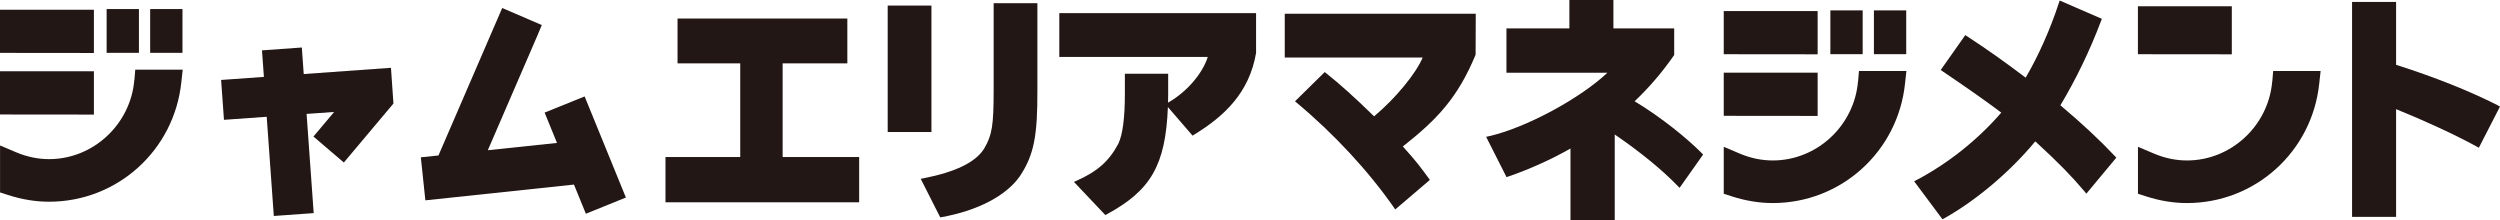 <?xml version="1.0" encoding="UTF-8"?><svg id="_レイヤー_2" xmlns="http://www.w3.org/2000/svg" viewBox="0 0 524.73 46.21"><defs><style>.cls-1{fill:#221714;}</style></defs><g id="_レイヤー_2-2"><polygon class="cls-1" points="114.31 23.63 116.91 30 102.39 31.53 112.8 7.45 113.72 5.26 105.41 1.68 92.03 32.63 88.33 33.02 89.28 42.05 120.47 38.74 122.97 44.86 131.37 41.46 122.71 20.24 114.31 23.63"/><polygon class="cls-1" points="63.75 15.54 63.35 9.97 54.99 10.57 55.39 16.14 46.41 16.78 47.01 25.15 55.98 24.51 57.47 45.33 65.84 44.73 64.35 23.91 70.13 23.5 65.79 28.66 72.17 34.11 82.58 21.73 82.06 14.23 63.75 15.54"/><path class="cls-1" d="m28.19,16.81c-.78,9.3-8.63,16.59-17.88,16.59-2.36,0-4.71-.49-6.98-1.46l-3.32-1.41v9.86l1.65.53c2.92.95,5.82,1.42,8.64,1.42,14.32,0,26.26-10.78,27.76-25.08l.29-2.64h-9.96l-.18,2.19Z"/><polygon class="cls-1" points="19.71 2.04 0 2.04 0 11.1 19.71 11.12 19.71 2.04"/><polygon class="cls-1" points="19.71 14.96 0 14.96 0 24.03 19.71 24.05 19.71 14.96"/><rect class="cls-1" x="22.38" y="1.9" width="6.78" height="9.19"/><rect class="cls-1" x="31.52" y="1.9" width="6.78" height="9.19"/><path class="cls-1" d="m389.98,17.09c-.78,9.3-8.63,16.59-17.88,16.59-2.36,0-4.71-.49-6.98-1.46l-3.32-1.41v9.86l1.65.53c2.92.95,5.82,1.42,8.64,1.42,14.32,0,26.26-10.78,27.76-25.08l.29-2.64h-9.96l-.18,2.19Z"/><polygon class="cls-1" points="381.51 2.32 361.8 2.32 361.8 11.38 381.51 11.4 381.51 2.32"/><polygon class="cls-1" points="381.51 15.25 361.8 15.25 361.8 24.31 381.51 24.33 381.51 15.25"/><rect class="cls-1" x="384.18" y="2.18" width="6.78" height="9.19"/><rect class="cls-1" x="393.32" y="2.18" width="6.78" height="9.19"/><path class="cls-1" d="m476.92,17.09c-.78,9.3-8.63,16.59-17.88,16.59-2.36,0-4.71-.49-6.98-1.46l-3.32-1.41v9.86l1.65.53c2.92.95,5.82,1.42,8.64,1.42,14.32,0,26.26-10.78,27.76-25.08l.29-2.64h-9.96l-.18,2.19Z"/><polygon class="cls-1" points="468.44 1.32 448.73 1.32 448.73 11.38 468.44 11.4 468.44 1.32"/><polygon class="cls-1" points="164.27 13.3 177.85 13.3 177.85 3.89 142.21 3.89 142.21 13.3 155.37 13.3 155.37 32.96 139.68 32.96 139.68 42.46 180.33 42.46 180.33 32.96 164.27 32.96 164.27 13.3"/><rect class="cls-1" x="186.32" y="1.17" width="9.18" height="26.54"/><path class="cls-1" d="m208.56,18.78c0,7.6-.32,9.57-2,12.42-1.8,2.87-6,4.91-12.82,6.24l-.49.09,4.1,8.1.27-.05c7.58-1.36,13.58-4.49,16.45-8.61,2.93-4.43,3.72-8.35,3.67-18.24V.67h-9.18v18.11Z"/><path class="cls-1" d="m222.34,11.95h31.16c-1.1,3.52-4.45,7.39-8.34,9.6.02-.56.03-1.14.03-1.72v-4.35h-9.09v4.3c0,4.93-.47,8.52-1.36,10.36-1.94,3.68-4.42,5.87-8.86,7.83l-.47.21,6.59,6.96.26-.14c9.25-5,12.39-10.27,12.87-22.53l5.18,6,.27-.17c6.51-3.98,11.63-8.88,13.06-17.19V2.75h-41.3v9.2Z"/><path class="cls-1" d="m294.46,30.73c7.1-5.6,11.49-10.15,15.26-19.25l.03-8.6h-40.09v9.2h28.95c-1.45,3.41-5.69,8.56-10.2,12.34-3.94-3.86-7.15-6.75-10.09-9.08l-.27-.21-6.24,6.13.31.26c7.86,6.55,15.13,14.39,20.49,22.09l.24.35,7.27-6.2-.2-.28c-1.81-2.46-2.7-3.68-5.48-6.74Z"/><path class="cls-1" d="m432.46,22.1c3.3-5.5,6.24-11.61,8.53-17.7l.17-.45-8.85-3.84-.17.52c-1.82,5.54-4.28,11.08-6.97,15.67-4.51-3.41-8.1-5.94-12.27-8.67l-.4-.26-5.16,7.32.42.29c5.68,3.85,9.19,6.32,12.29,8.66-4.91,5.69-11.21,10.7-17.77,14.14l-.52.27,5.95,7.98.38-.21c6.71-3.76,13.82-9.77,19.1-16.15l.41.38c4.4,4.04,7.28,6.98,9.93,10.14l.38.46,6.29-7.56-.3-.32c-3.25-3.45-6.99-6.93-11.42-10.65Z"/><path class="cls-1" d="m524.28,22.11c-6.04-3.05-13.03-5.84-21.36-8.51V.4h-9.24v45.12h9.24v-22.61c6.23,2.52,12.36,5.36,16.92,7.85l.45.25,4.44-8.65-.45-.23Z"/><path class="cls-1" d="m343.08,21.27c3.05-2.89,5.81-6.1,8.23-9.6l.09-.13v-5.58h-12.76V0h-9.24v5.96h-13.21v9.3h21.2c-5.72,5.41-17.16,11.59-24.84,13.32l-.62.14,4.28,8.46.41-.14c4.45-1.53,9.04-3.6,13.01-5.87v15.03h9.29v-17.97c5.24,3.57,9.88,7.35,13.19,10.77l.42.43,4.94-6.99-.29-.3c-2.94-2.98-8.4-7.47-14.1-10.89Z"/></g></svg>